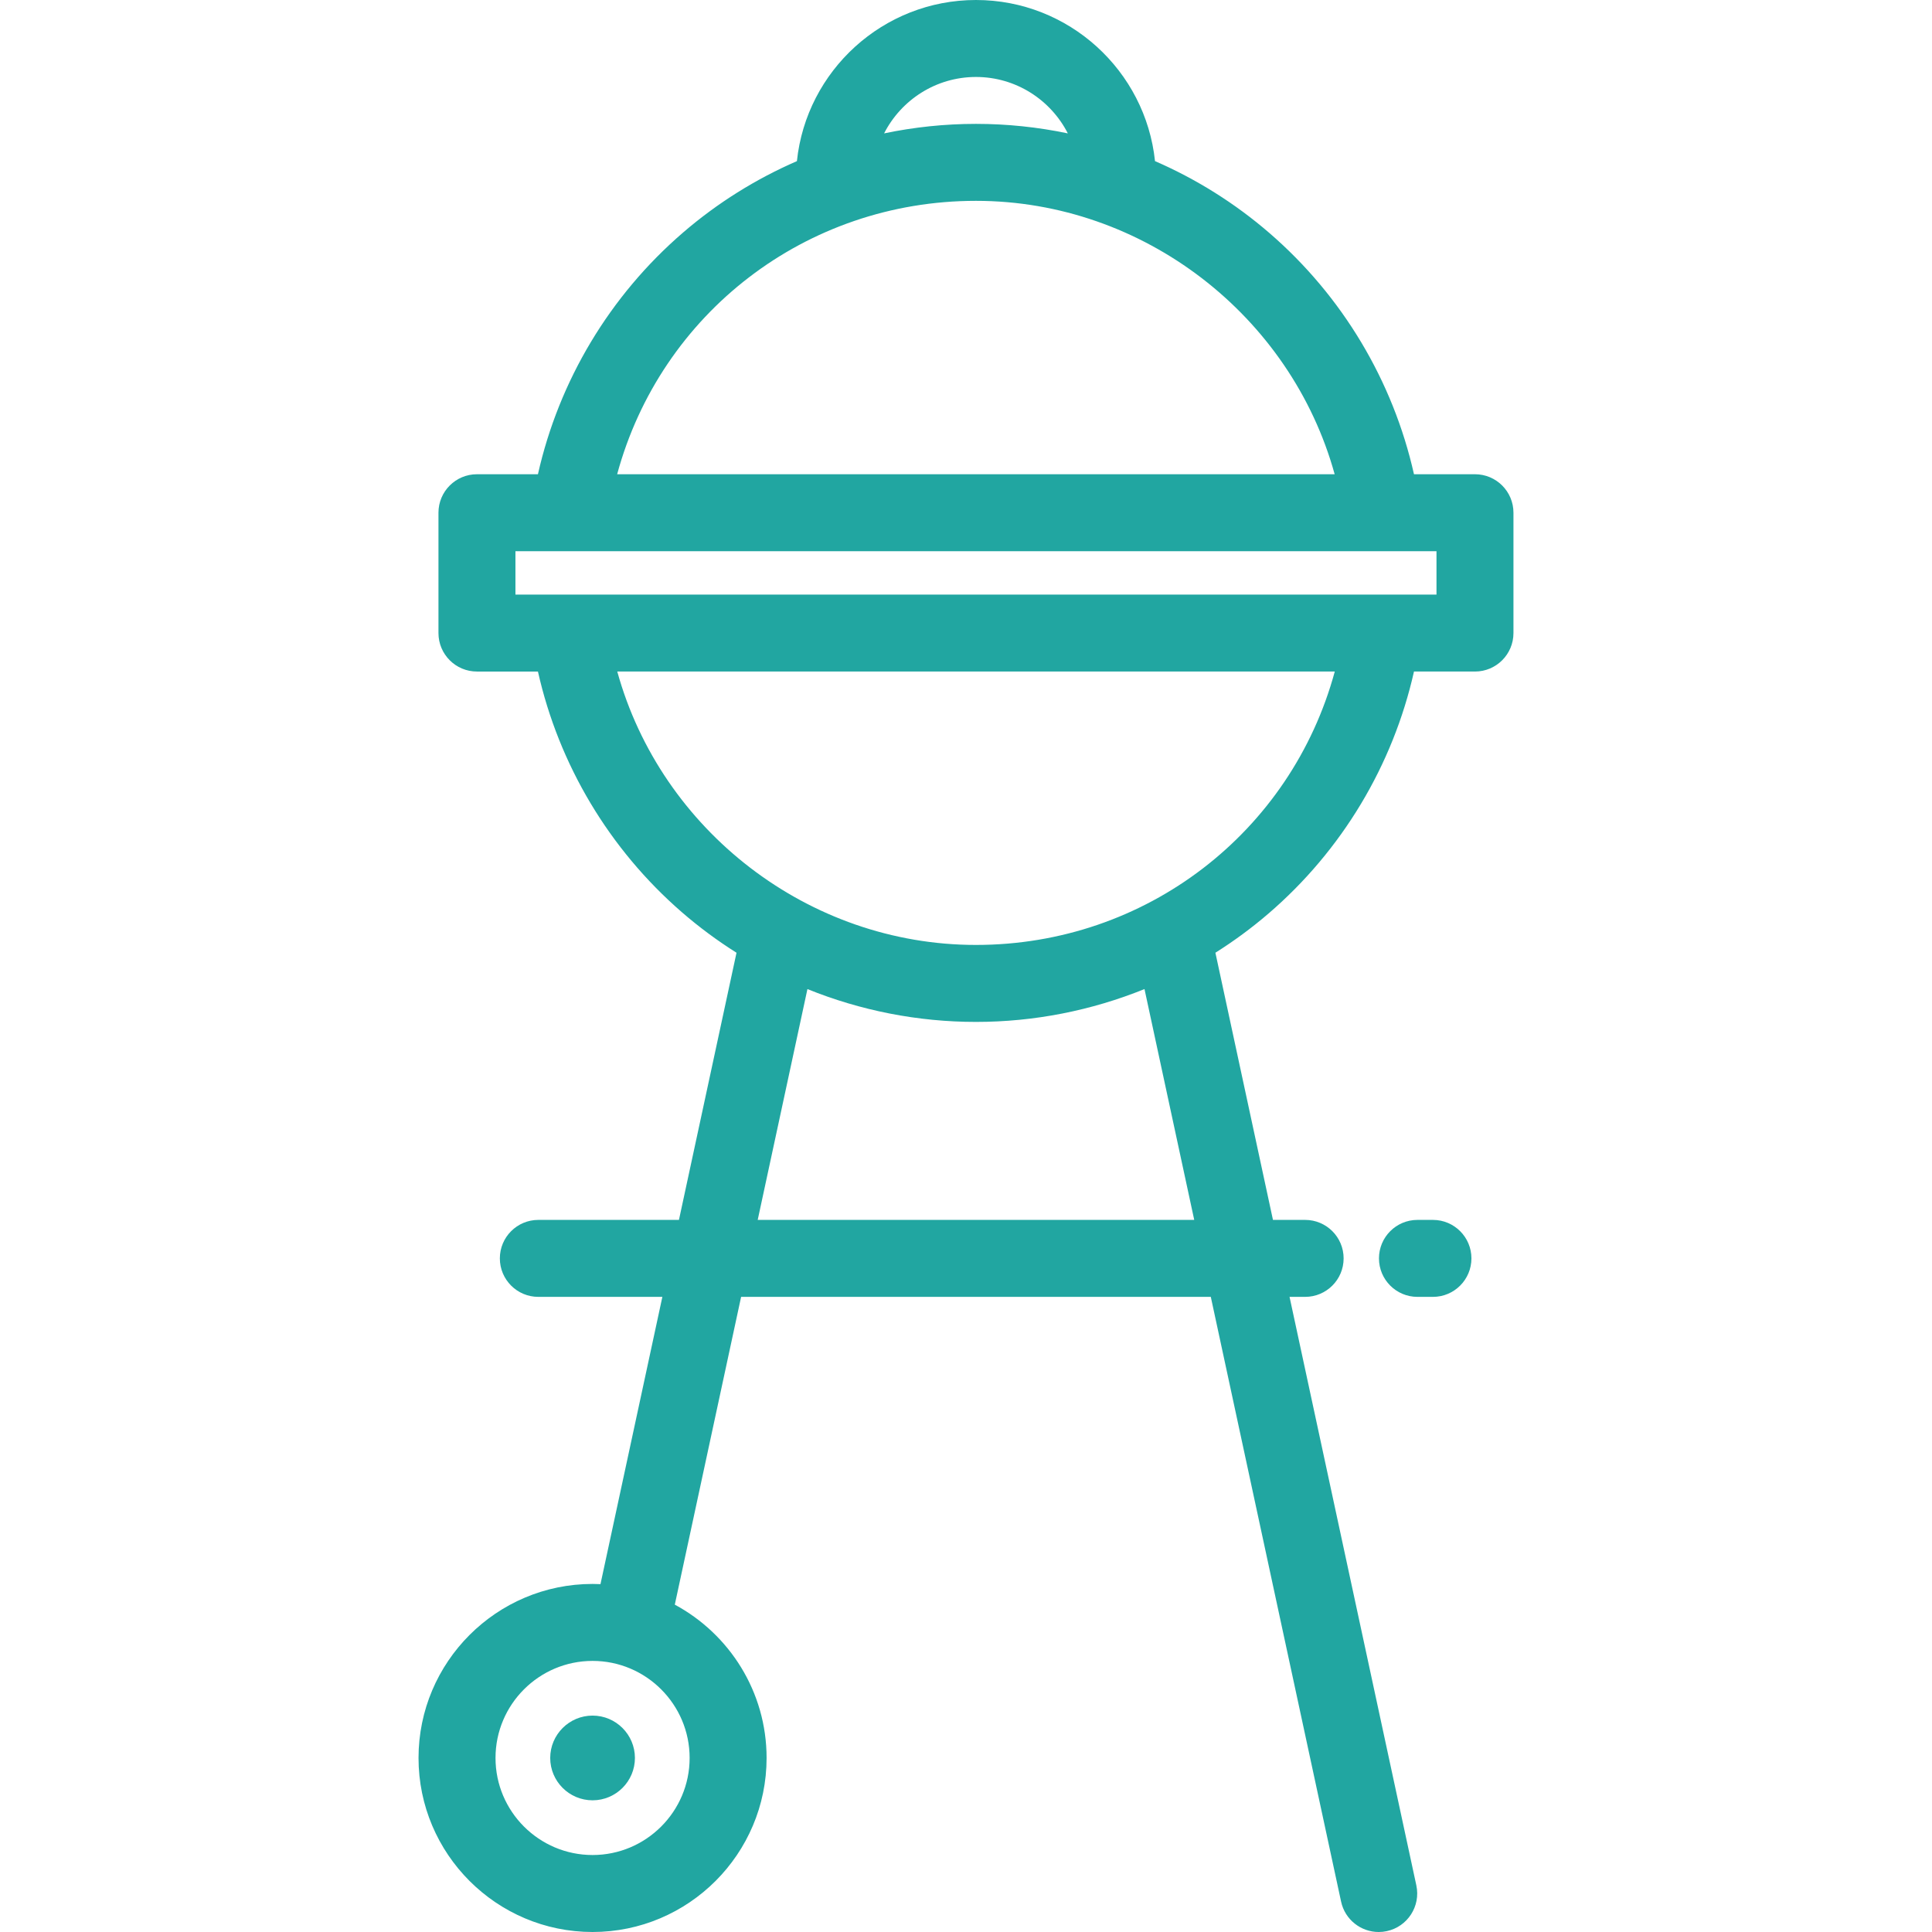 <!DOCTYPE svg PUBLIC "-//W3C//DTD SVG 1.1//EN" "http://www.w3.org/Graphics/SVG/1.1/DTD/svg11.dtd">
<!-- Uploaded to: SVG Repo, www.svgrepo.com, Transformed by: SVG Repo Mixer Tools -->
<svg fill="#21a6a1" height="800px" width="800px" version="1.1" id="Layer_1" xmlns="http://www.w3.org/2000/svg" xmlns:xlink="http://www.w3.org/1999/xlink" viewBox="0 0 512 512" xml:space="preserve">
<g id="SVGRepo_bgCarrier" stroke-width="0"/>
<g id="SVGRepo_tracerCarrier" stroke-linecap="round" stroke-linejoin="round"/>
<g id="SVGRepo_iconCarrier"> <g> <g> <path d="M390.884,125.678h-16.164c-5.555-24.712-18.942-47.178-38.286-63.903c-9.158-7.918-19.404-14.321-30.345-19.077 C303.577,18.738,283.258,0,258.641,0s-44.936,18.739-47.451,42.701c-10.875,4.727-21.063,11.079-30.176,18.93 c-19.425,16.734-32.882,39.264-38.454,64.048h-16.163c-5.633,0-10.199,4.566-10.199,10.199v31.889 c0,5.633,4.566,10.199,10.199,10.199h16.163c5.543,24.657,18.88,47.077,38.162,63.796c4.565,3.958,9.404,7.536,14.462,10.725 l-15.254,70.8h-37.264c-5.633,0-10.199,4.566-10.199,10.199s4.566,10.199,10.199,10.199h32.869l-16.401,76.128 c-0.697-0.032-1.395-0.053-2.099-0.053c-25.431,0-46.12,20.689-46.12,46.12s20.69,46.12,46.121,46.12s46.12-20.689,46.12-46.12 c0-17.552-9.857-32.841-24.325-40.632l17.572-81.562h124.474l34.528,160.262c1.031,4.782,5.259,8.053,9.961,8.053 c0.711,0,1.434-0.074,2.158-0.231c5.507-1.187,9.009-6.612,7.823-12.119l-33.603-155.967h4.133 c5.633,0,10.199-4.566,10.199-10.199s-4.566-10.199-10.199-10.199h-8.526l-15.254-70.803c4.909-3.093,9.611-6.552,14.054-10.37 c19.483-16.739,32.989-39.313,38.573-64.149h16.161c5.633,0,10.199-4.566,10.199-10.199v-31.889 C401.084,130.244,396.517,125.678,390.884,125.678z M182.758,465.878c0,14.183-11.538,25.721-25.721,25.721 c-14.183,0-25.721-11.538-25.721-25.721s11.538-25.721,25.721-25.721C171.22,440.157,182.758,451.695,182.758,465.878z M258.641,20.398c10.612,0,19.823,6.087,24.344,14.949c-7.955-1.662-16.11-2.52-24.344-2.52c-8.234,0-16.389,0.86-24.345,2.522 C238.817,26.486,248.029,20.398,258.641,20.398z M258.641,53.225c44.415,0,83.454,30.463,95.058,72.454H163.552 C175.095,83.117,213.504,53.225,258.641,53.225z M200.8,323.286l13.178-61.17c14.076,5.698,29.229,8.701,44.663,8.701 c15.426,0,30.582-3.006,44.662-8.705l13.18,61.175H200.8z M258.641,250.418c-44.459,0-83.459-30.448-95.059-72.454H353.73 C342.179,220.513,303.737,250.418,258.641,250.418z M380.685,157.567H136.597v-11.49h244.088V157.567z"/> </g> </g> <g> <g> <path d="M379.745,323.286h-4.105c-5.633,0-10.199,4.566-10.199,10.199s4.566,10.199,10.199,10.199h4.105 c5.633,0,10.199-4.566,10.199-10.199S385.378,323.286,379.745,323.286z"/> </g> </g> <g> <g> <path d="M157.037,454.652c-6.19,0-11.225,5.036-11.225,11.225c0,6.189,5.036,11.225,11.225,11.225s11.225-5.036,11.225-11.225 C168.262,459.688,163.227,454.652,157.037,454.652z"/> </g> </g> </g>
</svg>
